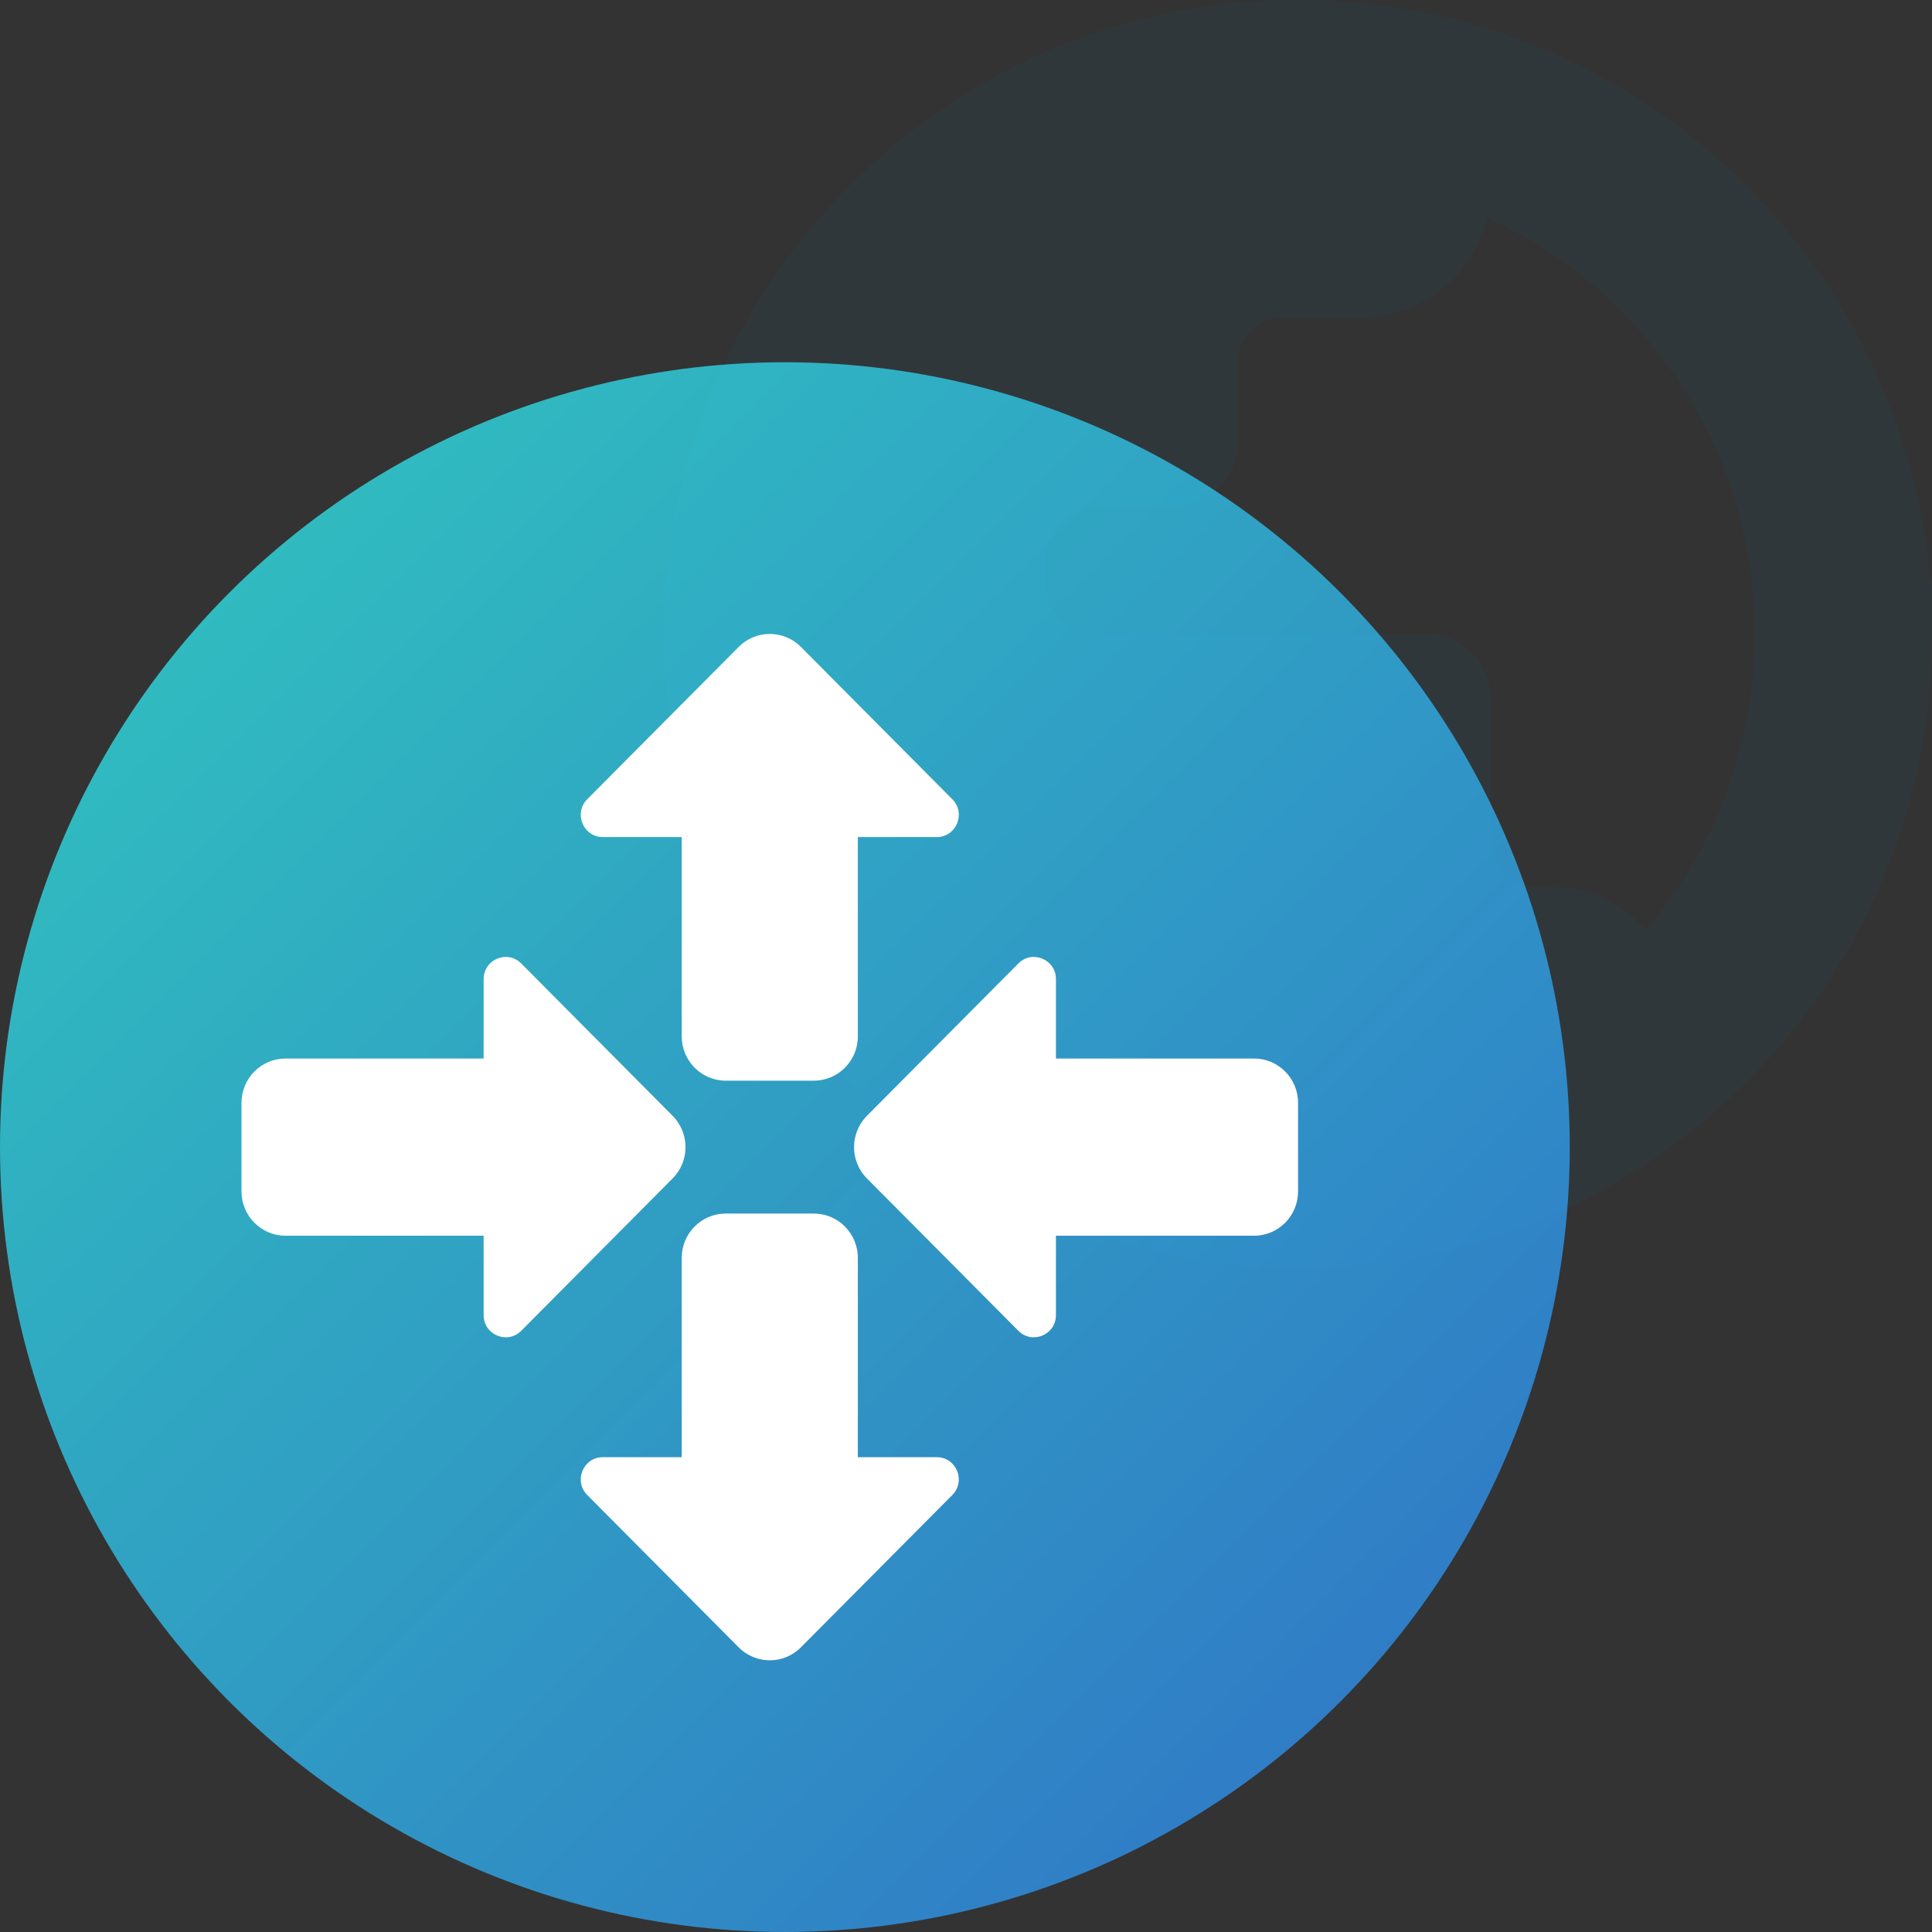 <svg width="64" height="64" viewBox="0 0 64 64" fill="none" xmlns="http://www.w3.org/2000/svg">
<rect x="0" y="0" width="64" height="64" fill="#333333" stroke="none"/>
<g id="Paragraph Icons / icon_routing">
<path id="Vector" fill-rule="evenodd" clip-rule="evenodd" d="M42.98 9.07247e-05C42.987 9.07247e-05 42.993 9.07247e-05 43 9.07247e-05C54.001 9.07247e-05 63.026 8.459 63.926 19.227H64V21C64 32.598 54.598 42 43 42C42.183 42 41.377 41.953 40.584 41.863C40.099 41.808 39.618 41.735 39.143 41.647C29.387 39.836 22 31.28 22 21C22 20.995 22 20.991 22 20.986C21.998 18.371 22.48 15.862 23.362 13.545C26.37 5.638 34.032 -0.026 42.98 9.07247e-05ZM49.259 7.211C48.828 9.084 47.138 10.5 45.145 10.5H42.49C41.673 10.5 40.992 11.182 40.992 12V14.659C40.992 15.818 40.039 16.773 38.882 16.773H36.364C35.411 16.773 34.662 17.523 34.662 18.477V19.432C34.662 20.318 35.343 21 36.227 21H47.255C48.412 21 49.365 21.954 49.365 23.113V27.818C49.365 28.636 50.046 29.386 50.931 29.386H51.407C52.632 29.386 53.721 29.931 54.47 30.749C54.49 30.771 54.51 30.792 54.53 30.812C56.781 28.169 58.139 24.743 58.139 21C58.139 14.871 54.497 9.592 49.259 7.211Z" fill="#30373A"/>
<circle id="Vector_2" cx="26" cy="38" r="26" fill="url(#paint0_linear_2425_5957)" fill-opacity="0.8"/>
<g id="Vector_3">
<path d="M19.453 26.476C18.994 26.939 19.319 27.729 19.969 27.729H22.583V34.332C22.583 35.142 23.236 35.799 24.042 35.799H26.958C27.764 35.799 28.417 35.142 28.417 34.332V27.729H31.031C31.681 27.729 32.006 26.939 31.547 26.476L26.531 21.43C25.962 20.857 25.038 20.857 24.469 21.43L19.453 26.476Z" fill="white"/>
<path d="M31.547 49.524C32.006 49.061 31.681 48.271 31.031 48.271H28.417V41.668C28.417 40.858 27.764 40.201 26.958 40.201H24.042C23.236 40.201 22.583 40.858 22.583 41.668V48.271H19.969C19.319 48.271 18.994 49.061 19.453 49.524L24.469 54.57C25.038 55.143 25.962 55.143 26.531 54.57L31.547 49.524Z" fill="white"/>
<path d="M34.979 32.435C34.979 31.781 34.194 31.454 33.734 31.916L28.719 36.962C28.149 37.536 28.149 38.464 28.719 39.038L33.734 44.084C34.194 44.546 34.979 44.219 34.979 43.565V40.935H41.542C42.347 40.935 43 40.278 43 39.467V36.533C43 35.722 42.347 35.065 41.542 35.065H34.979V32.435Z" fill="white"/>
<path d="M17.266 44.084C16.806 44.546 16.021 44.219 16.021 43.565V40.935H9.458C8.653 40.935 8 40.278 8 39.467V36.533C8 35.722 8.653 35.065 9.458 35.065H16.021V32.435C16.021 31.781 16.806 31.454 17.266 31.916L22.281 36.962C22.851 37.536 22.851 38.464 22.281 39.038L17.266 44.084Z" fill="white"/>
</g>
</g>
<defs>
<linearGradient id="paint0_linear_2425_5957" x1="0" y1="12" x2="52" y2="64" gradientUnits="userSpaceOnUse">
<stop stop-color="#2FEDE2"/>
<stop offset="1" stop-color="#2F80ED"/>
</linearGradient>
</defs>
</svg>
